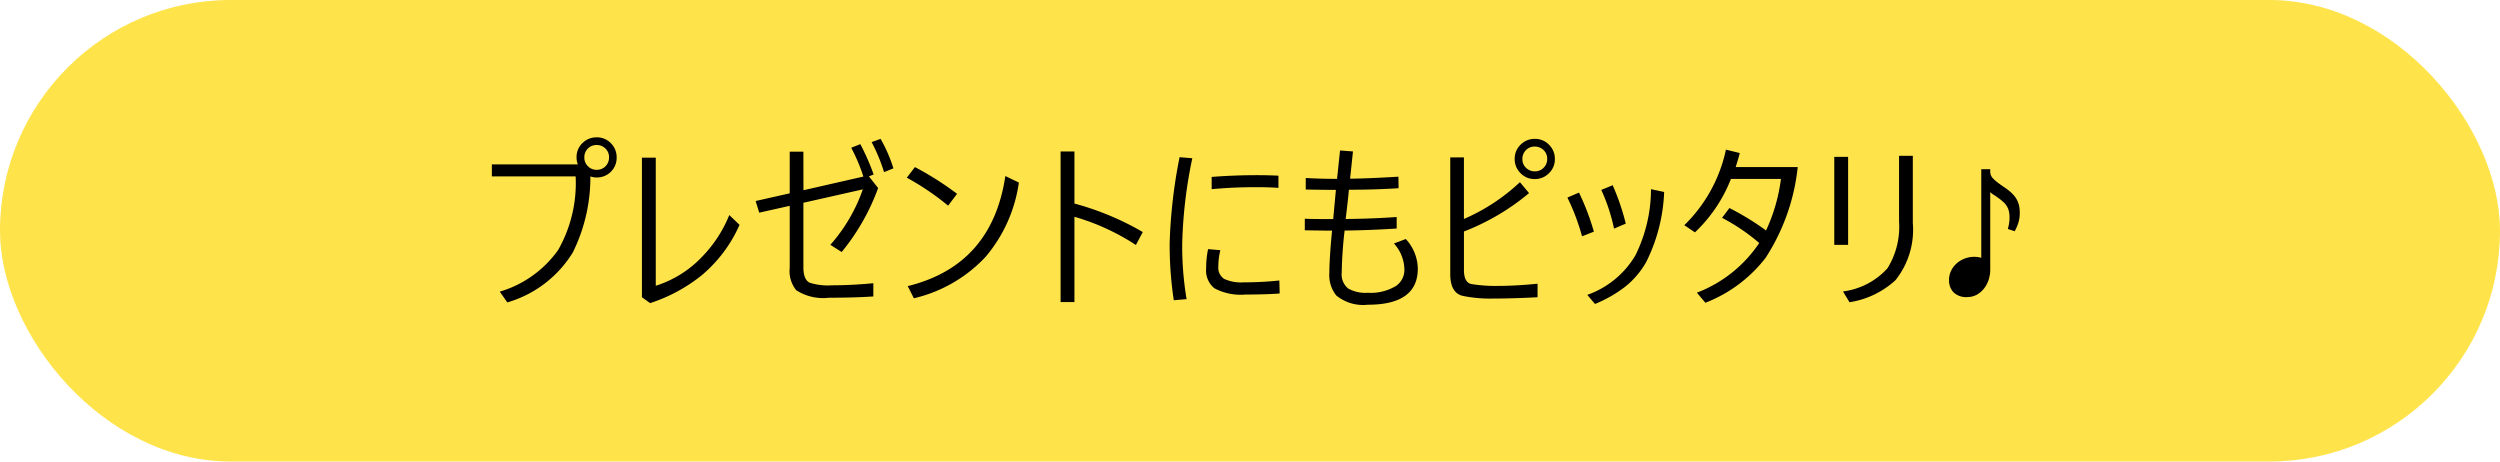 <svg xmlns="http://www.w3.org/2000/svg" width="195" height="36" viewBox="0 0 195 36">
  <g id="goods_fukidashi_photoframe" transform="translate(-97 -8734)">
    <rect id="長方形_105" data-name="長方形 105" width="195" height="36" rx="18" transform="translate(97 8734)" fill="#ffe34a"/>
    <path id="パス_4877" data-name="パス 4877" d="M-51.95-9.242a13.225,13.225,0,0,1-1.367,5.927A8.91,8.91,0,0,1-58.43.588l-.588-.841A8.527,8.527,0,0,0-54.465-3.5,10.554,10.554,0,0,0-53.1-9.242h-6.535v-.937h6.706a1.43,1.43,0,0,1-.1-.547,1.5,1.5,0,0,1,.513-1.162,1.53,1.53,0,0,1,1.053-.4,1.5,1.5,0,0,1,1.162.513,1.53,1.53,0,0,1,.4,1.053A1.524,1.524,0,0,1-50.4-9.557a1.53,1.53,0,0,1-1.053.4A1.366,1.366,0,0,1-51.95-9.242Zm.492-2.447a.939.939,0,0,0-.725.314.954.954,0,0,0-.239.649.939.939,0,0,0,.314.725.923.923,0,0,0,.649.246.939.939,0,0,0,.725-.314.963.963,0,0,0,.239-.656.918.918,0,0,0-.314-.718A.923.923,0,0,0-51.458-11.689ZM-46.85-.711a8.486,8.486,0,0,0,3.568-2.215,10.113,10.113,0,0,0,2.167-3.3l.8.766A10.86,10.86,0,0,1-43.3-1.5,12.718,12.718,0,0,1-47.288.643L-47.93.185V-10.7h1.08Zm11.519-7.451,4.676-1.066a14.138,14.138,0,0,0-.95-2.249l.711-.28a18.727,18.727,0,0,1,1.039,2.365l-.369.15.718.909a16.949,16.949,0,0,1-2.844,4.99l-.882-.561A12.915,12.915,0,0,0-30.7-8.23l-4.635,1.046V-2.14q0,.943.485,1.189a4.62,4.62,0,0,0,1.723.205q1.545,0,3.247-.164V.123q-1.49.1-3.466.1a3.85,3.85,0,0,1-2.55-.588,2.375,2.375,0,0,1-.506-1.75V-6.945l-2.379.533-.28-.909,2.659-.6V-11.17h1.066Zm5.318-3.753.7-.253a11.566,11.566,0,0,1,1,2.3l-.731.294A13.488,13.488,0,0,0-30.013-11.915Zm3.377,1.948a23.989,23.989,0,0,1,3.288,2.085l-.7.923a20.357,20.357,0,0,0-3.22-2.181Zm7.055.7,1.053.506a11.411,11.411,0,0,1-2.6,5.8A11.137,11.137,0,0,1-26.718.267l-.479-.95Q-20.627-2.3-19.582-9.27Zm5.387,3.179V.561h-1.08V-11.184h1.08v4.061A21.8,21.8,0,0,1-8.863-4.9L-9.4-3.89A17.7,17.7,0,0,0-14.195-6.091ZM-3.77-3.568l.957.082A5.458,5.458,0,0,0-2.97-2.229a1.054,1.054,0,0,0,.444.978A3.167,3.167,0,0,0-.981-.978a25.984,25.984,0,0,0,2.769-.144L1.815-.109Q.79-.027-.844-.027A4.349,4.349,0,0,1-3.285-.52,1.783,1.783,0,0,1-3.92-2.071,7.219,7.219,0,0,1-3.77-3.568Zm.28-4.676V-9.2q1.75-.137,3.541-.137.889,0,1.668.041v.95Q.995-8.4-.044-8.4-1.835-8.4-3.49-8.244ZM-5-10.657a36.343,36.343,0,0,0-.786,6.61A24.829,24.829,0,0,0-5.445.335l-1,.082a28.849,28.849,0,0,1-.321-4.491,40.268,40.268,0,0,1,.772-6.665ZM5.9-5.011q-.7,0-2.126-.027v-.9q.588.027,2.215.027L6.2-8.189q-1,0-2.352-.027v-.9q1.189.068,2.44.068.048-.424.123-1.155.089-.813.109-1.06l1.012.075q-.048.451-.123,1.169-.082.752-.1.957,1.442-.014,3.767-.157l.014.9Q9.252-8.2,7.215-8.2q-.075.834-.253,2.283,2.235-.027,3.979-.157v.9q-2.16.137-4.061.157a32.724,32.724,0,0,0-.226,3.288,1.408,1.408,0,0,0,.5,1.23,2.723,2.723,0,0,0,1.531.335A3.8,3.8,0,0,0,10.893-.7a1.511,1.511,0,0,0,.649-1.292,3.093,3.093,0,0,0-.813-2.017l.923-.349a3.489,3.489,0,0,1,.937,2.311q0,2.816-3.9,2.816A3.309,3.309,0,0,1,6.231.048a2.532,2.532,0,0,1-.54-1.784Q5.691-2.83,5.9-5.011Zm10.288.068v2.994q0,1,.6,1.107A11.356,11.356,0,0,0,18.83-.7q1.408,0,3.1-.171V.185q-1.859.1-3.37.1a10.778,10.778,0,0,1-2.44-.2q-1-.219-1-1.709v-9.1h1.066V-5.92a15.118,15.118,0,0,0,4.368-2.871l.711.854A18.045,18.045,0,0,1,16.184-4.942Zm5.53-7.226a1.5,1.5,0,0,1,1.162.52,1.514,1.514,0,0,1,.4,1.053,1.5,1.5,0,0,1-.52,1.162,1.506,1.506,0,0,1-1.046.4,1.5,1.5,0,0,1-1.169-.52,1.506,1.506,0,0,1-.4-1.046,1.515,1.515,0,0,1,.52-1.169A1.514,1.514,0,0,1,21.714-12.168Zm0,.6a.926.926,0,0,0-.725.314.947.947,0,0,0-.246.656.918.918,0,0,0,.314.718.947.947,0,0,0,.656.246.918.918,0,0,0,.718-.314.938.938,0,0,0,.246-.649.926.926,0,0,0-.314-.725A.938.938,0,0,0,21.714-11.566Zm2.543,3.979.9-.39a19.127,19.127,0,0,1,1.162,3.049l-.923.362A17.08,17.08,0,0,0,24.257-7.588Zm2.646-.6.882-.362A18.024,18.024,0,0,1,28.81-5.558l-.916.39A14.234,14.234,0,0,0,26.9-8.189ZM25.809,0a7.1,7.1,0,0,0,3.753-3.083,11.7,11.7,0,0,0,1.217-5.161l1.025.219a13.289,13.289,0,0,1-1.4,5.462A6.606,6.606,0,0,1,28.728-.608,10.213,10.213,0,0,1,26.411.711ZM39.221-4.047a15.455,15.455,0,0,0-2.9-1.962l.574-.766a21.307,21.307,0,0,1,2.857,1.75,13.505,13.505,0,0,0,1.162-4.02h-3.9a11.485,11.485,0,0,1-2.81,4.17l-.827-.561a11.586,11.586,0,0,0,3.247-5.893l1.08.267q-.116.451-.321,1.094h4.84A16.092,16.092,0,0,1,39.72-2.892a10.892,10.892,0,0,1-4.7,3.507l-.663-.786A10.256,10.256,0,0,0,39.221-4.047Zm6.932-6.72V-3.9h-1.08v-6.863Zm-.4,10.5a5.626,5.626,0,0,0,3.473-1.812,6.149,6.149,0,0,0,.9-3.664v-5.106H51.2V-5.6a6.3,6.3,0,0,1-1.354,4.457A6.837,6.837,0,0,1,46.262.574Zm8.271-.889a1.646,1.646,0,0,1,.157-.714,1.8,1.8,0,0,1,.427-.574,2.052,2.052,0,0,1,.625-.383,2.032,2.032,0,0,1,.752-.14,1.892,1.892,0,0,1,.554.075V-9.8h.7v.185a.751.751,0,0,0,.055.294.9.9,0,0,0,.191.27,3.277,3.277,0,0,0,.362.311q.226.171.567.4a3.742,3.742,0,0,1,.547.448,2.1,2.1,0,0,1,.349.458,1.711,1.711,0,0,1,.181.492,2.881,2.881,0,0,1,.051.564,2.526,2.526,0,0,1-.106.738,3.386,3.386,0,0,1-.291.677l-.533-.178a4.052,4.052,0,0,0,.1-.461,2.924,2.924,0,0,0,.031-.427,2.291,2.291,0,0,0-.041-.455,1.356,1.356,0,0,0-.14-.383,1.458,1.458,0,0,0-.273-.349,4.052,4.052,0,0,0-.441-.359q-.212-.15-.359-.243a1.252,1.252,0,0,1-.25-.2v6.043a2.517,2.517,0,0,1-.133.82,2.2,2.2,0,0,1-.373.684A1.811,1.811,0,0,1,56.167,0a1.575,1.575,0,0,1-.738.174A1.422,1.422,0,0,1,54.39-.185,1.3,1.3,0,0,1,54.028-1.155Z" transform="translate(195 8757)"/>
  </g>
</svg>
